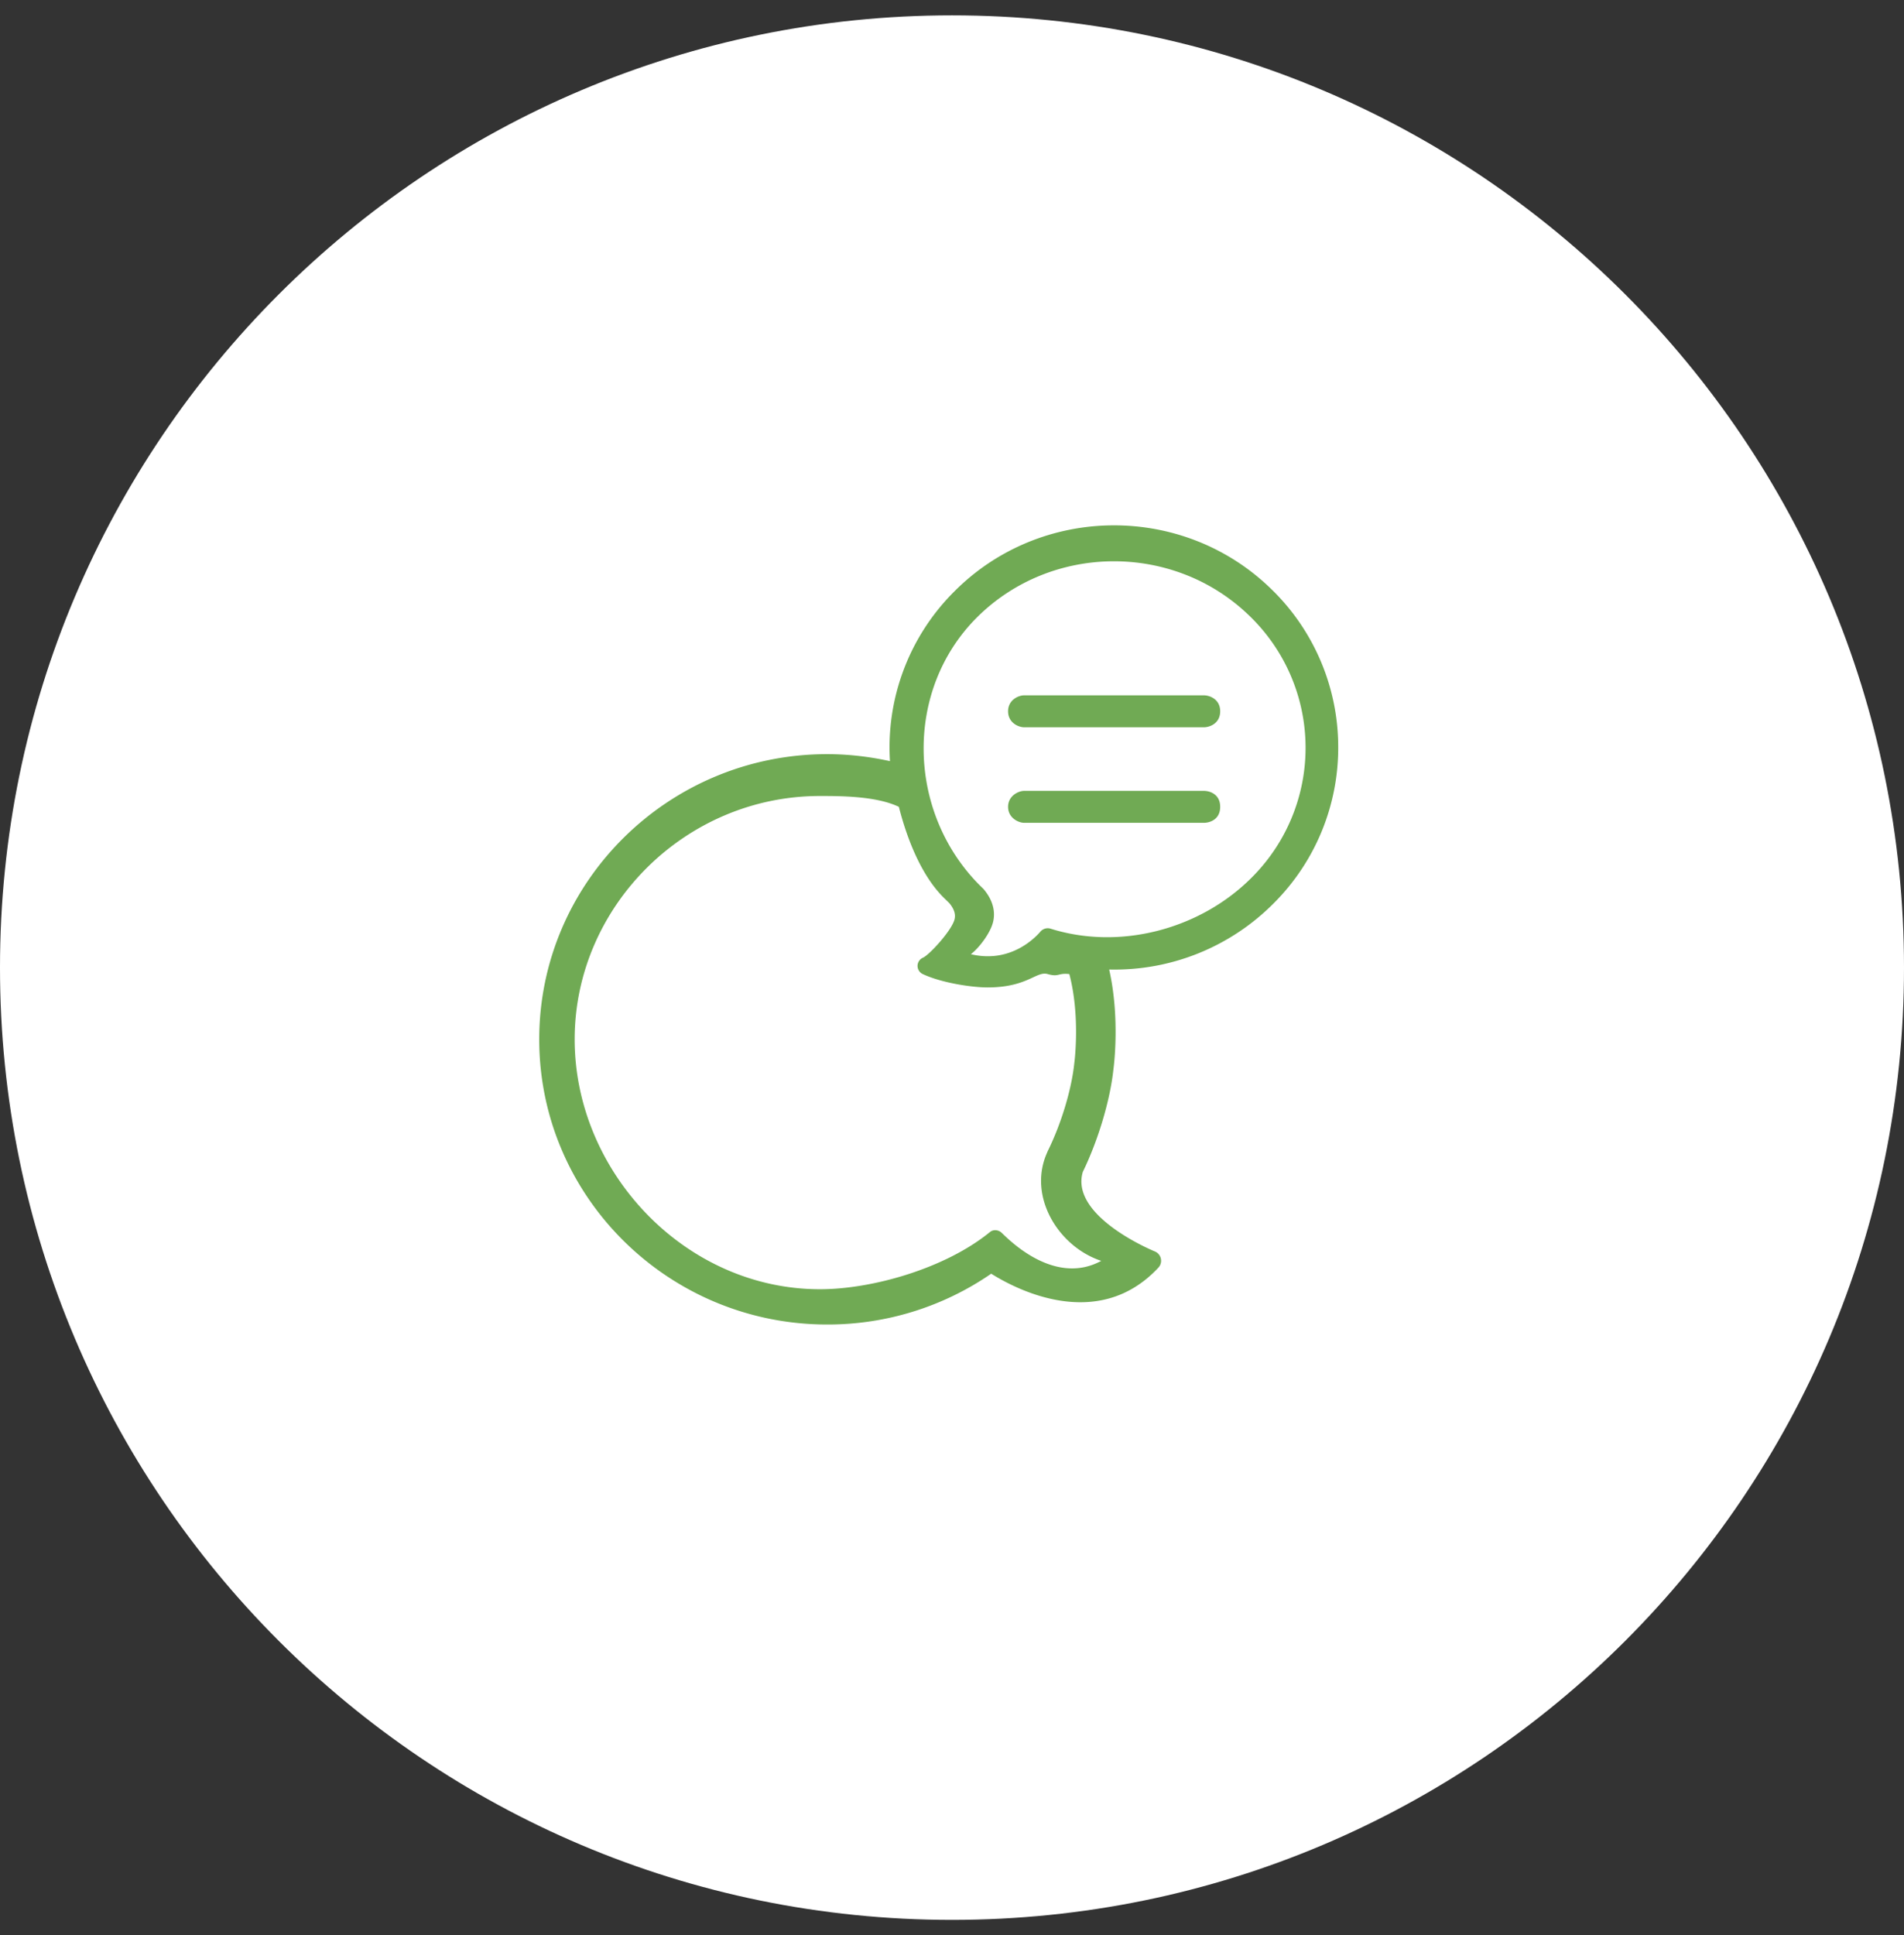 <svg xmlns="http://www.w3.org/2000/svg" width="62" height="63" viewBox="0 0 62 63"><rect x="0" y="0" width="62" height="63" fill="#333333" stroke="none"/><g><g><path fill="#fff" d="M0 31.5C0 14.38 13.88.5 31 .5c17.12 0 31 13.88 31 31 0 17.12-13.88 31-31 31-17.12 0-31-13.88-31-31z"/></g><g><g><path fill="#70aa54" d="M34.209 30.232c2.264.711 4.853.019 6.519-1.633a5.963 5.963 0 0 0-.081-8.588c-2.455-2.348-6.413-2.314-8.824.078-2.38 2.36-2.296 6.323.056 8.707.043.043.086.086.13.127l.022.023c.363.432.367.819.307 1.067-.09.369-.46.85-.723 1.05 1.411.338 2.241-.712 2.28-.752a.313.313 0 0 1 .314-.079zm-.093 7.244c.436-.879.777-2.002.866-2.862.004-.025.202-1.528-.161-2.904-.375-.044-.334.106-.705 0-.371-.107-.653.435-1.96.435-.478 0-1.47-.137-2.108-.435a.294.294 0 0 1-.17-.27.295.295 0 0 1 .18-.265c.197-.086.937-.881 1.026-1.251.04-.163-.016-.335-.17-.522l-.126-.124c-.73-.686-1.224-1.857-1.518-3.012-.734-.353-1.91-.353-2.57-.353-4.403 0-7.987 3.617-7.987 7.922 0 4.304 3.584 8.135 7.988 8.135 1.709 0 4.087-.68 5.538-1.864.099-.081.246-.074.35.002.1.073 1.66 1.814 3.271.938-1.406-.466-2.403-2.108-1.76-3.53a.29.29 0 0 1 .016-.04zM28.98 24.778a7.158 7.158 0 0 1 2.089-5.517c2.82-2.842 7.451-2.884 10.322-.09a7.157 7.157 0 0 1 2.185 5.096 7.15 7.15 0 0 1-2.093 5.131 7.3 7.3 0 0 1-5.365 2.164c.358 1.579.15 3.165.14 3.236-.104 1.003-.495 2.32-.998 3.351-.433 1.454 2.316 2.578 2.344 2.59a.328.328 0 0 1 .12.524c-1.986 2.137-4.697.674-5.447.201a9.37 9.37 0 0 1-5.344 1.654c-5.17 0-9.374-4.165-9.374-9.283 0-5.119 4.205-9.284 9.374-9.284.691 0 1.377.08 2.047.227zm10.224-2.142c.179 0 .529.12.529.52s-.349.52-.53.52H33.35c-.18 0-.524-.143-.524-.52s.344-.52.524-.52zm0 3.11c.179 0 .529.1.529.52 0 .42-.349.52-.53.52H33.35c-.18 0-.524-.155-.524-.52 0-.364.344-.52.524-.52z"/></g></g></g></svg>